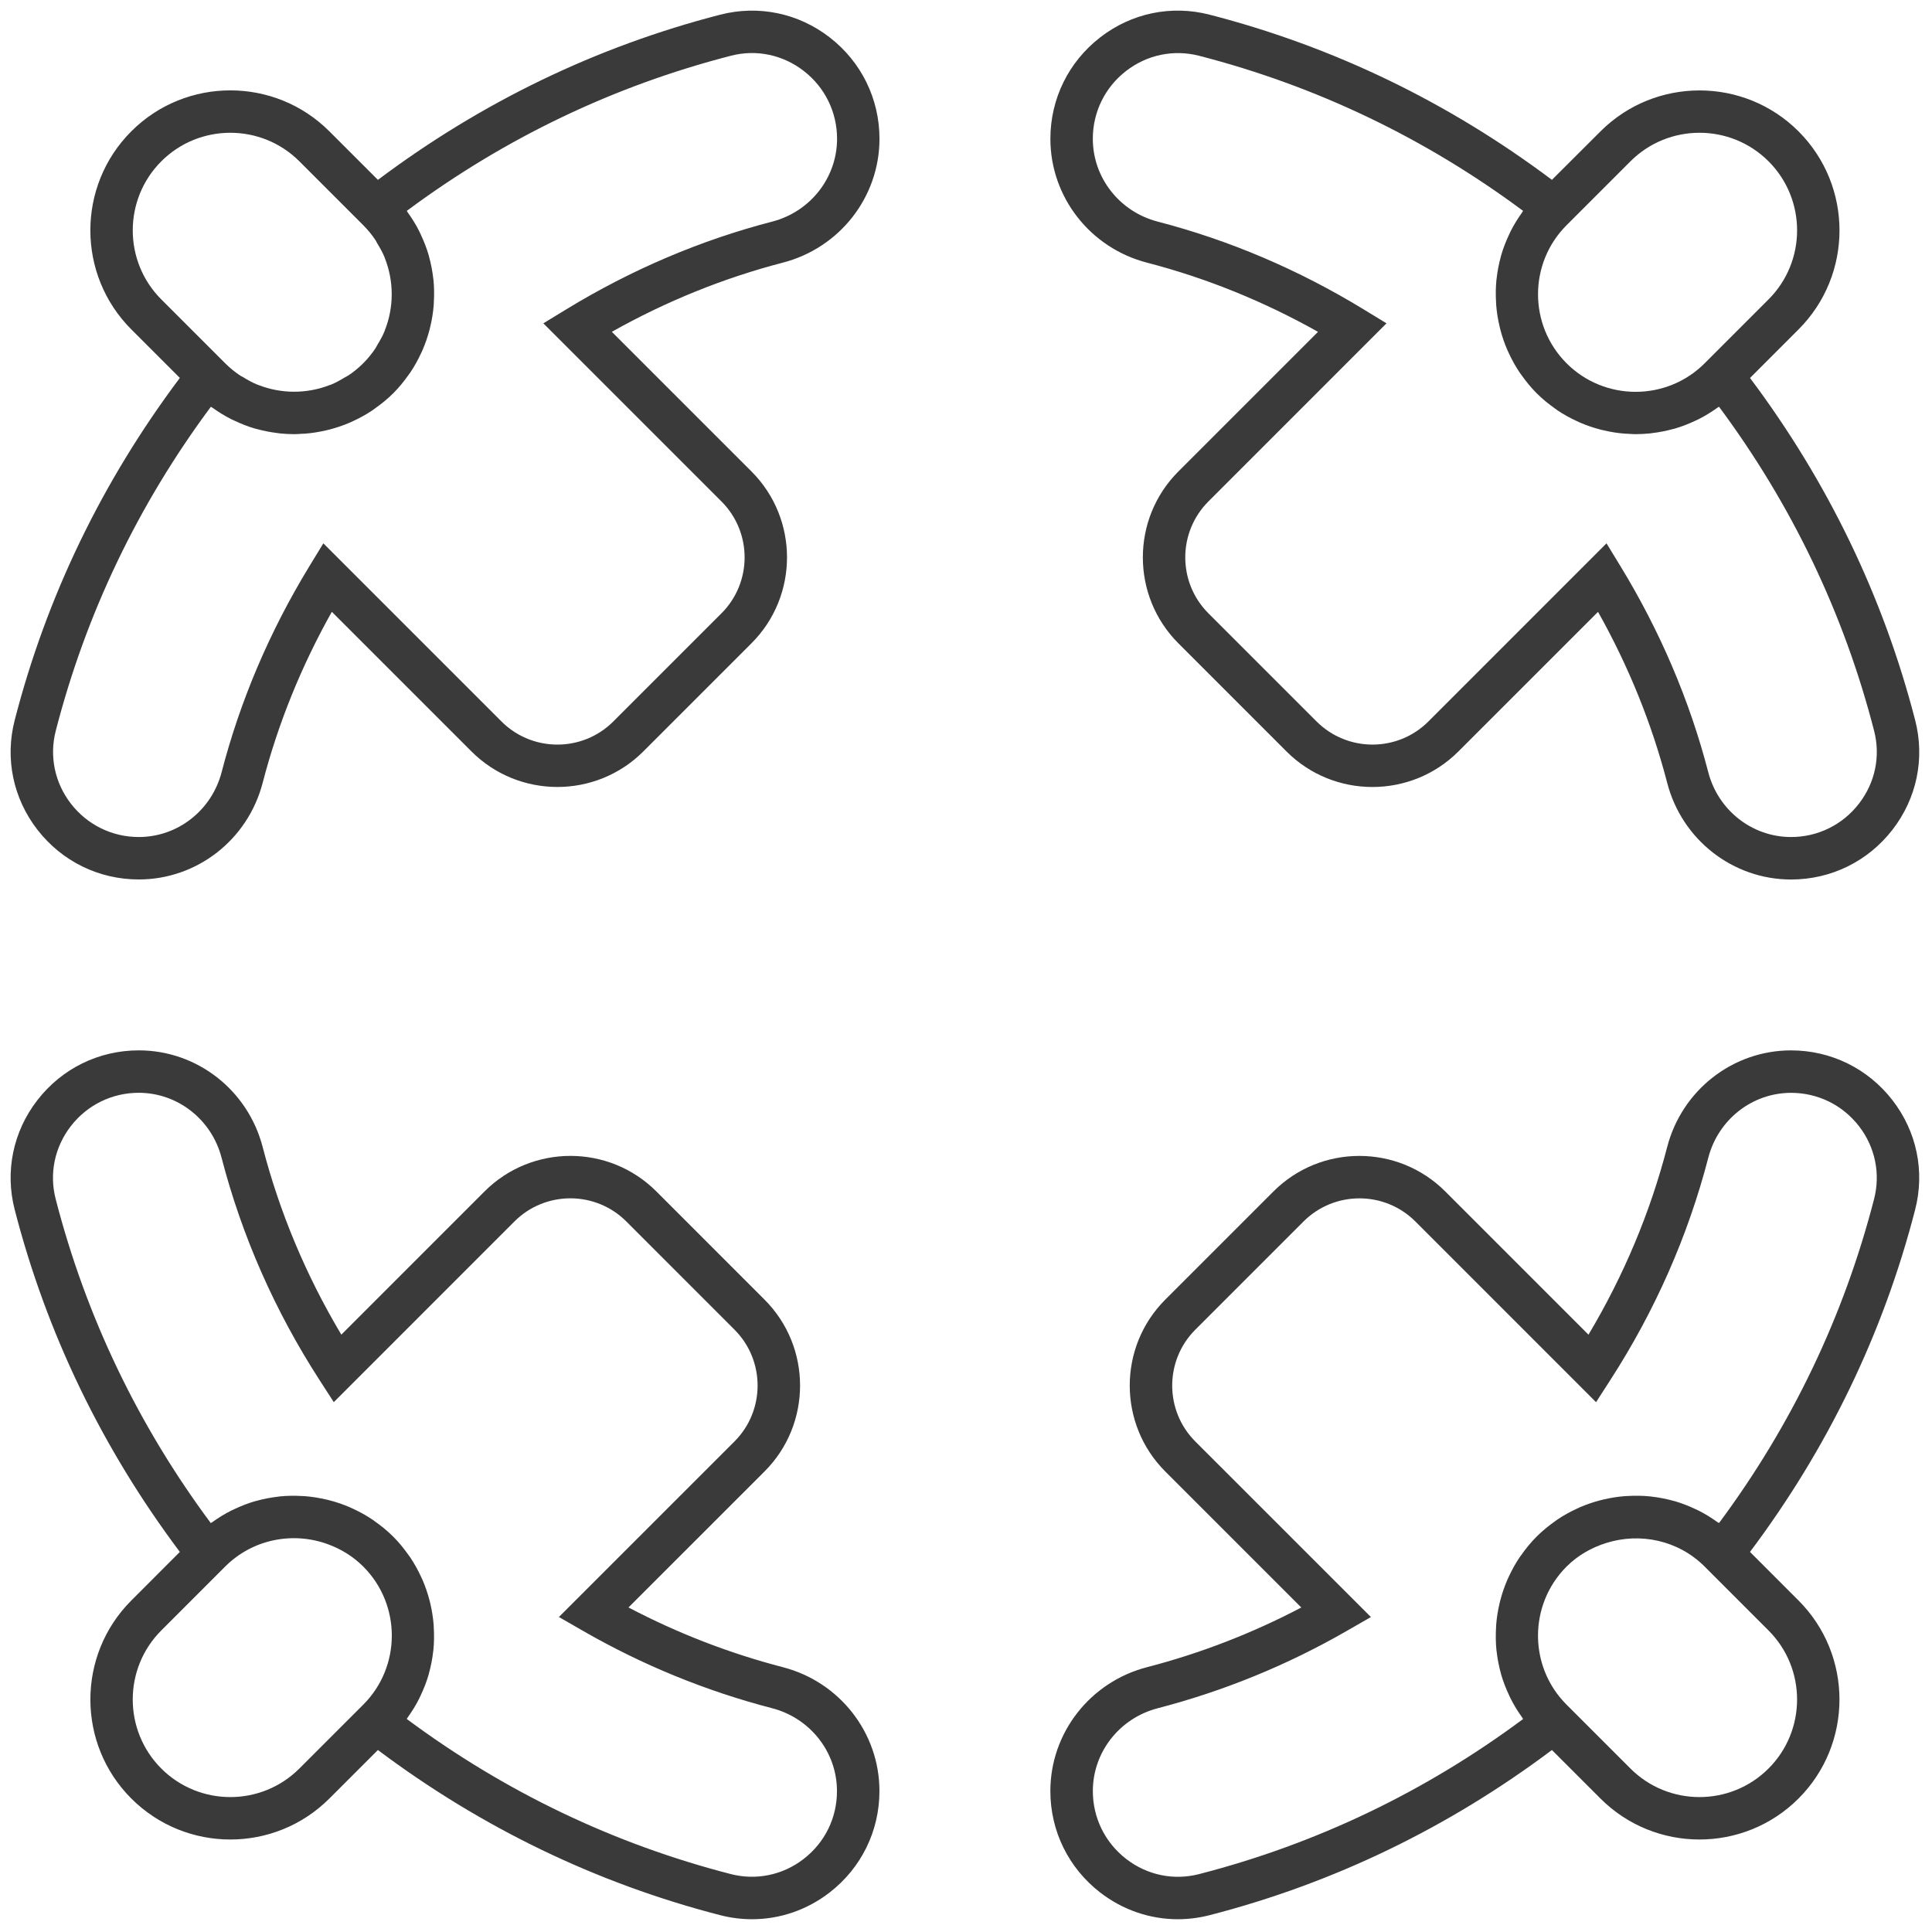 <?xml version="1.0" encoding="UTF-8"?>
<svg xmlns="http://www.w3.org/2000/svg" xmlns:xlink="http://www.w3.org/1999/xlink" version="1.1" width="256" height="256" viewBox="0 0 256 256" xml:space="preserve">
<g style="stroke: none; stroke-width: 0; stroke-dasharray: none; stroke-linecap: butt; stroke-linejoin: miter; stroke-miterlimit: 10; fill: none; fill-rule: nonzero; opacity: 1;" transform="translate(1.407 1.407) scale(2.81 2.81)">
	<path d="M 53.586 11.885 c 2.789 0.724 5.496 1.819 8.064 3.262 l -6.585 6.585 c -2.233 2.233 -2.233 5.868 0 8.102 l 5.101 5.102 c 2.234 2.233 5.869 2.231 8.102 0 l 6.586 -6.585 c 1.443 2.569 2.538 5.276 3.262 8.065 c 0.695 2.683 3.098 4.556 5.84 4.556 c 1.884 0 3.627 -0.855 4.782 -2.346 c 1.146 -1.478 1.536 -3.358 1.072 -5.159 c -1.507 -5.849 -4.134 -11.272 -7.789 -16.145 l 2.288 -2.289 c 2.575 -2.575 2.575 -6.764 0 -9.339 c -2.573 -2.574 -6.764 -2.575 -9.339 0 L 72.68 7.98 c -4.871 -3.655 -10.294 -6.282 -16.145 -7.789 c -1.802 -0.465 -3.682 -0.074 -5.158 1.072 c -1.491 1.155 -2.347 2.898 -2.347 4.782 C 49.03 8.788 50.903 11.189 53.586 11.885 z M 76.384 7.106 c 0.897 -0.897 2.076 -1.346 3.256 -1.346 c 1.179 0 2.357 0.449 3.255 1.346 c 1.795 1.795 1.795 4.716 0 6.511 l -2.098 2.098 l 0 0 l -0.914 0.915 c -1.795 1.795 -4.717 1.795 -6.512 0 c -1.795 -1.795 -1.795 -4.716 0 -6.511 L 76.384 7.106 z M 52.602 2.844 c 0.986 -0.763 2.239 -1.022 3.436 -0.716 c 5.528 1.424 10.665 3.883 15.282 7.314 c -0.019 0.026 -0.031 0.056 -0.05 0.082 c -0.205 0.284 -0.386 0.58 -0.54 0.886 c -0.022 0.044 -0.041 0.089 -0.062 0.134 c -0.152 0.321 -0.282 0.649 -0.379 0.985 c -0.006 0.021 -0.01 0.043 -0.016 0.064 c -0.095 0.342 -0.162 0.69 -0.201 1.041 c -0.002 0.022 -0.007 0.043 -0.009 0.064 c -0.035 0.348 -0.038 0.698 -0.018 1.047 c 0.003 0.047 0.003 0.092 0.007 0.139 c 0.026 0.337 0.08 0.671 0.158 1.002 c 0.013 0.054 0.025 0.108 0.039 0.161 c 0.085 0.327 0.195 0.648 0.331 0.961 c 0.021 0.049 0.045 0.097 0.068 0.146 c 0.147 0.316 0.315 0.624 0.514 0.918 c 0.022 0.032 0.047 0.063 0.07 0.095 c 0.215 0.306 0.454 0.601 0.727 0.875 c 0.275 0.275 0.571 0.514 0.878 0.73 c 0.031 0.022 0.06 0.046 0.091 0.067 c 0.295 0.2 0.604 0.369 0.922 0.516 c 0.048 0.022 0.095 0.046 0.144 0.067 c 0.313 0.136 0.633 0.245 0.96 0.33 c 0.055 0.014 0.11 0.027 0.166 0.04 c 0.328 0.077 0.66 0.131 0.995 0.156 c 0.051 0.004 0.101 0.004 0.151 0.007 c 0.121 0.007 0.242 0.017 0.363 0.017 c 0.224 0 0.447 -0.013 0.67 -0.035 c 0.028 -0.003 0.055 -0.009 0.083 -0.012 c 0.343 -0.039 0.683 -0.105 1.017 -0.197 c 0.026 -0.007 0.052 -0.011 0.078 -0.019 c 0.334 -0.097 0.659 -0.226 0.977 -0.376 c 0.046 -0.022 0.093 -0.041 0.139 -0.065 c 0.307 -0.154 0.602 -0.336 0.887 -0.541 c 0.025 -0.018 0.054 -0.03 0.079 -0.048 c 3.433 4.62 5.892 9.756 7.314 15.283 c 0.309 1.198 0.048 2.45 -0.716 3.435 c -0.773 0.999 -1.94 1.572 -3.201 1.572 c -1.832 0 -3.437 -1.257 -3.904 -3.058 c -0.877 -3.381 -2.269 -6.646 -4.136 -9.706 l -0.662 -1.085 l -8.399 8.4 c -1.452 1.453 -3.817 1.454 -5.273 0 l -5.101 -5.101 c -1.454 -1.454 -1.454 -3.819 0 -5.273 l 8.399 -8.4 l -1.085 -0.662 c -3.06 -1.867 -6.325 -3.258 -9.706 -4.135 c -1.8 -0.467 -3.058 -2.073 -3.058 -3.904 C 51.03 4.784 51.603 3.617 52.602 2.844 z" style="stroke: none; stroke-width: 1; stroke-dasharray: none; stroke-linecap: butt; stroke-linejoin: miter; stroke-miterlimit: 10; fill: rgb(58,58,58); fill-rule: nonzero; opacity: 1;" transform=" matrix(1 0 0 1 0 0) " stroke-linecap="round"></path>
	<path d="M 83.955 49.03 c -2.742 0 -5.144 1.873 -5.84 4.556 c -0.802 3.092 -2.049 6.063 -3.711 8.85 l -6.753 -6.754 c -2.234 -2.234 -5.867 -2.234 -8.102 0 l -5.102 5.102 c -2.233 2.233 -2.233 5.868 0 8.102 l 6.415 6.415 c -2.312 1.215 -4.754 2.16 -7.277 2.815 c -2.683 0.696 -4.556 3.098 -4.556 5.84 c 0 1.884 0.855 3.627 2.347 4.782 C 52.446 89.566 53.727 90 55.037 90 c 0.498 0 1.002 -0.063 1.498 -0.19 c 5.851 -1.507 11.274 -4.134 16.145 -7.789 l 2.289 2.288 c 1.287 1.287 2.978 1.932 4.669 1.932 c 1.691 0 3.383 -0.645 4.67 -1.932 c 2.575 -2.574 2.575 -6.765 0 -9.339 L 82.02 72.68 c 3.656 -4.871 6.283 -10.294 7.789 -16.145 c 0.464 -1.801 0.073 -3.682 -1.072 -5.158 C 87.582 49.886 85.839 49.03 83.955 49.03 z M 82.894 82.894 c -1.796 1.795 -4.717 1.795 -6.511 0 l -3.013 -3.012 c -0.224 -0.224 -0.421 -0.466 -0.589 -0.721 c -0.505 -0.765 -0.757 -1.65 -0.757 -2.534 c 0 -1.179 0.449 -2.358 1.346 -3.256 c 0.539 -0.539 1.184 -0.896 1.865 -1.111 c 1.588 -0.502 3.391 -0.144 4.647 1.111 l 3.012 3.013 C 84.689 78.178 84.689 81.099 82.894 82.894 z M 87.872 56.037 c -1.424 5.528 -3.882 10.665 -7.313 15.282 c -0.026 -0.019 -0.056 -0.031 -0.082 -0.05 c -0.285 -0.205 -0.581 -0.387 -0.889 -0.542 c -0.042 -0.021 -0.084 -0.038 -0.125 -0.058 c -0.324 -0.154 -0.655 -0.285 -0.995 -0.383 c -0.015 -0.004 -0.031 -0.007 -0.046 -0.011 c -0.351 -0.098 -0.708 -0.167 -1.068 -0.207 c -0.015 -0.002 -0.03 -0.005 -0.045 -0.006 c -0.354 -0.036 -0.709 -0.039 -1.064 -0.019 c -0.04 0.002 -0.08 0.003 -0.12 0.006 c -0.343 0.026 -0.683 0.081 -1.019 0.16 c -0.048 0.011 -0.095 0.023 -0.143 0.035 c -0.332 0.086 -0.659 0.198 -0.977 0.336 c -0.044 0.019 -0.086 0.04 -0.129 0.06 c -0.321 0.148 -0.633 0.319 -0.932 0.522 c -0.029 0.02 -0.056 0.042 -0.084 0.062 c -0.309 0.217 -0.606 0.457 -0.882 0.733 c -0.274 0.274 -0.513 0.569 -0.728 0.876 c -0.022 0.032 -0.047 0.061 -0.069 0.093 c -0.2 0.295 -0.369 0.604 -0.516 0.921 c -0.022 0.047 -0.045 0.094 -0.065 0.141 c -0.137 0.315 -0.247 0.637 -0.333 0.966 c -0.013 0.052 -0.026 0.103 -0.038 0.155 c -0.078 0.333 -0.133 0.669 -0.159 1.009 c -0.003 0.043 -0.004 0.086 -0.006 0.13 c -0.02 0.352 -0.017 0.705 0.018 1.056 c 0.002 0.018 0.006 0.036 0.008 0.054 c 0.039 0.356 0.107 0.709 0.204 1.055 c 0.005 0.018 0.008 0.037 0.014 0.056 c 0.097 0.338 0.228 0.667 0.38 0.989 c 0.021 0.044 0.04 0.089 0.062 0.133 c 0.153 0.306 0.334 0.6 0.538 0.884 c 0.02 0.027 0.032 0.058 0.052 0.085 c -4.617 3.432 -9.754 5.89 -15.282 7.313 c -1.196 0.308 -2.449 0.049 -3.436 -0.716 c -0.998 -0.773 -1.571 -1.94 -1.571 -3.201 c 0 -1.831 1.258 -3.437 3.058 -3.904 c 3.12 -0.81 6.122 -2.038 8.923 -3.651 l 1.131 -0.65 l -8.279 -8.278 c -1.454 -1.454 -1.454 -3.819 0 -5.273 l 5.102 -5.102 c 0.728 -0.727 1.682 -1.09 2.637 -1.09 s 1.91 0.363 2.637 1.09 l 8.52 8.521 l 0.671 -1.041 c 2.109 -3.267 3.664 -6.796 4.622 -10.488 c 0.468 -1.8 2.073 -3.058 3.904 -3.058 c 1.261 0 2.428 0.573 3.201 1.571 C 87.92 53.587 88.18 54.839 87.872 56.037 z" style="stroke: none; stroke-width: 1; stroke-dasharray: none; stroke-linecap: butt; stroke-linejoin: miter; stroke-miterlimit: 10; fill: rgb(58,58,58); fill-rule: nonzero; opacity: 1;" transform=" matrix(1 0 0 1 0 0) " stroke-linecap="round"></path>
	<path d="M 36.414 78.115 c -2.523 -0.655 -4.966 -1.601 -7.278 -2.816 l 6.415 -6.414 c 2.234 -2.233 2.234 -5.868 0 -8.102 l -5.101 -5.102 c -2.233 -2.234 -5.868 -2.234 -8.102 0 l -6.753 6.754 c -1.662 -2.787 -2.908 -5.759 -3.71 -8.85 c -0.696 -2.683 -3.097 -4.556 -5.84 -4.556 c -1.884 0 -3.627 0.855 -4.782 2.347 c -1.145 1.477 -1.536 3.357 -1.072 5.158 C 1.698 62.386 4.325 67.809 7.98 72.68 L 5.692 74.97 c -2.575 2.574 -2.575 6.765 0 9.339 c 1.288 1.288 2.978 1.932 4.669 1.932 c 1.691 0 3.382 -0.645 4.669 -1.932 l 2.289 -2.288 c 4.873 3.655 10.296 6.282 16.145 7.789 c 0.497 0.128 1 0.19 1.499 0.19 c 1.309 0 2.59 -0.434 3.66 -1.263 c 1.491 -1.155 2.346 -2.898 2.346 -4.782 C 40.97 81.213 39.097 78.81 36.414 78.115 z M 13.616 82.894 c -1.795 1.795 -4.716 1.795 -6.511 0 c -1.795 -1.795 -1.795 -4.716 0 -6.511 l 3.012 -3.013 c 1.311 -1.31 3.218 -1.653 4.853 -1.05 c 0.605 0.223 1.174 0.566 1.659 1.05 c 1.795 1.796 1.795 4.717 0 6.512 l -0.915 0.914 l 0 0 L 13.616 82.894 z M 37.398 87.156 c -0.985 0.764 -2.238 1.022 -3.435 0.716 C 28.436 86.449 23.3 83.99 18.68 80.557 c 0.019 -0.025 0.03 -0.054 0.049 -0.08 c 0.205 -0.285 0.388 -0.582 0.542 -0.89 c 0.022 -0.043 0.04 -0.087 0.06 -0.13 c 0.152 -0.322 0.283 -0.651 0.38 -0.989 c 0.006 -0.02 0.009 -0.04 0.014 -0.059 c 0.096 -0.345 0.164 -0.696 0.203 -1.049 c 0.002 -0.019 0.006 -0.038 0.008 -0.058 c 0.036 -0.349 0.038 -0.701 0.018 -1.051 c -0.003 -0.045 -0.003 -0.089 -0.006 -0.134 c -0.026 -0.338 -0.08 -0.674 -0.158 -1.005 c -0.012 -0.053 -0.025 -0.105 -0.039 -0.158 c -0.085 -0.328 -0.195 -0.65 -0.332 -0.963 c -0.021 -0.048 -0.044 -0.096 -0.067 -0.144 c -0.147 -0.317 -0.316 -0.625 -0.515 -0.92 c -0.022 -0.032 -0.046 -0.062 -0.069 -0.093 c -0.216 -0.307 -0.454 -0.602 -0.728 -0.876 c -0.274 -0.273 -0.568 -0.512 -0.875 -0.727 c -0.032 -0.023 -0.063 -0.048 -0.095 -0.07 c -0.294 -0.199 -0.602 -0.368 -0.919 -0.515 c -0.049 -0.023 -0.096 -0.046 -0.145 -0.067 c -0.313 -0.136 -0.635 -0.246 -0.962 -0.331 c -0.053 -0.014 -0.106 -0.026 -0.16 -0.039 c -0.331 -0.077 -0.665 -0.132 -1.003 -0.158 c -0.046 -0.004 -0.092 -0.004 -0.139 -0.007 c -0.349 -0.02 -0.698 -0.017 -1.046 0.018 c -0.023 0.002 -0.045 0.007 -0.067 0.01 c -0.349 0.039 -0.695 0.106 -1.036 0.2 c -0.023 0.006 -0.046 0.01 -0.069 0.017 c -0.335 0.097 -0.662 0.226 -0.981 0.377 c -0.046 0.022 -0.093 0.041 -0.139 0.065 c -0.305 0.153 -0.599 0.334 -0.882 0.537 c -0.027 0.019 -0.057 0.031 -0.084 0.051 c -3.432 -4.617 -5.89 -9.754 -7.314 -15.282 c -0.309 -1.198 -0.047 -2.45 0.716 -3.436 c 0.774 -0.998 1.941 -1.571 3.202 -1.571 c 1.832 0 3.437 1.258 3.904 3.058 c 0.958 3.692 2.512 7.222 4.621 10.488 l 0.672 1.041 l 8.52 -8.521 c 1.454 -1.453 3.819 -1.453 5.273 0 l 5.101 5.102 c 1.454 1.454 1.454 3.819 0 5.273 l -8.279 8.278 l 1.131 0.65 c 2.801 1.613 5.803 2.842 8.923 3.651 c 1.8 0.468 3.058 2.072 3.058 3.904 C 38.97 85.216 38.397 86.383 37.398 87.156 z" style="stroke: none; stroke-width: 1; stroke-dasharray: none; stroke-linecap: butt; stroke-linejoin: miter; stroke-miterlimit: 10; fill: rgb(58,58,58); fill-rule: nonzero; opacity: 1;" transform=" matrix(1 0 0 1 0 0) " stroke-linecap="round"></path>
	<path d="M 38.624 1.263 c -1.477 -1.145 -3.357 -1.535 -5.159 -1.072 C 27.613 1.699 22.19 4.325 17.32 7.981 L 15.03 5.692 c -2.574 -2.575 -6.765 -2.575 -9.339 0 c -2.575 2.575 -2.575 6.764 0 9.339 l 2.289 2.289 c -3.655 4.87 -6.282 10.293 -7.789 16.145 c -0.464 1.801 -0.073 3.682 1.072 5.159 c 1.155 1.491 2.898 2.346 4.782 2.346 c 2.743 0 5.144 -1.873 5.84 -4.556 c 0.724 -2.788 1.819 -5.496 3.262 -8.065 l 6.585 6.585 c 2.233 2.233 5.868 2.233 8.102 0 l 5.101 -5.101 c 2.234 -2.233 2.234 -5.868 0 -8.102 l -6.585 -6.585 c 2.569 -1.443 5.277 -2.538 8.065 -3.262 c 2.683 -0.696 4.556 -3.097 4.556 -5.84 C 40.97 4.161 40.115 2.418 38.624 1.263 z M 7.106 7.106 C 8.003 6.208 9.182 5.76 10.361 5.76 s 2.358 0.449 3.255 1.346 l 3.012 3.012 c 0.223 0.223 0.418 0.464 0.585 0.717 c 0.028 0.042 0.045 0.09 0.071 0.133 c 0.134 0.217 0.259 0.439 0.353 0.671 c 0.005 0.013 0.007 0.027 0.012 0.039 c 0.429 1.088 0.429 2.306 -0.001 3.393 c -0.005 0.012 -0.006 0.025 -0.011 0.036 c -0.094 0.233 -0.219 0.454 -0.353 0.672 c -0.026 0.043 -0.043 0.09 -0.071 0.132 c -0.168 0.253 -0.362 0.494 -0.585 0.717 c -0.223 0.223 -0.463 0.417 -0.716 0.585 c -0.046 0.03 -0.098 0.049 -0.145 0.078 c -0.214 0.13 -0.431 0.254 -0.659 0.346 c -0.018 0.007 -0.037 0.01 -0.055 0.017 c -1.085 0.424 -2.298 0.423 -3.382 -0.006 c -0.011 -0.004 -0.023 -0.006 -0.033 -0.01 c -0.236 -0.095 -0.461 -0.222 -0.681 -0.358 c -0.04 -0.025 -0.084 -0.04 -0.123 -0.066 c -0.254 -0.168 -0.494 -0.362 -0.718 -0.586 l -3.012 -3.012 C 5.311 11.822 5.311 8.901 7.106 7.106 z M 35.912 9.949 c -3.38 0.877 -6.646 2.268 -9.706 4.135 l -1.085 0.662 l 8.4 8.4 c 1.454 1.454 1.454 3.819 0 5.273 l -5.101 5.101 c -1.454 1.454 -3.819 1.454 -5.273 0 l -8.4 -8.4 l -0.662 1.085 c -1.867 3.061 -3.258 6.326 -4.135 9.706 c -0.467 1.8 -2.073 3.058 -3.904 3.058 c -1.261 0 -2.428 -0.573 -3.202 -1.571 c -0.763 -0.985 -1.024 -2.237 -0.716 -3.435 c 1.424 -5.529 3.883 -10.665 7.315 -15.283 c 0.027 0.02 0.057 0.032 0.084 0.051 c 0.283 0.203 0.576 0.384 0.881 0.537 c 0.048 0.024 0.097 0.044 0.145 0.067 c 0.316 0.149 0.639 0.278 0.971 0.374 c 0.03 0.009 0.061 0.014 0.091 0.022 c 0.328 0.09 0.662 0.154 0.998 0.193 c 0.033 0.004 0.065 0.011 0.097 0.014 c 0.221 0.022 0.442 0.034 0.663 0.034 c 0.117 0 0.234 -0.01 0.352 -0.017 c 0.058 -0.003 0.116 -0.004 0.174 -0.008 c 0.327 -0.026 0.651 -0.079 0.972 -0.153 c 0.065 -0.015 0.129 -0.03 0.193 -0.047 c 0.318 -0.084 0.631 -0.191 0.936 -0.322 c 0.057 -0.025 0.112 -0.052 0.169 -0.078 c 0.31 -0.145 0.612 -0.31 0.901 -0.505 c 0.037 -0.025 0.071 -0.053 0.107 -0.079 c 0.303 -0.214 0.596 -0.45 0.867 -0.721 c 0.273 -0.273 0.511 -0.567 0.726 -0.872 c 0.023 -0.033 0.049 -0.065 0.072 -0.098 c 0.198 -0.293 0.366 -0.599 0.512 -0.914 c 0.023 -0.051 0.048 -0.1 0.07 -0.151 c 0.135 -0.311 0.244 -0.63 0.329 -0.955 c 0.015 -0.056 0.028 -0.112 0.041 -0.169 c 0.077 -0.328 0.131 -0.661 0.157 -0.996 c 0.004 -0.049 0.004 -0.097 0.007 -0.145 c 0.019 -0.347 0.017 -0.695 -0.018 -1.041 c -0.002 -0.023 -0.007 -0.046 -0.01 -0.069 c -0.039 -0.349 -0.106 -0.694 -0.2 -1.034 c -0.006 -0.023 -0.01 -0.046 -0.017 -0.069 c -0.097 -0.336 -0.227 -0.663 -0.378 -0.982 c -0.022 -0.046 -0.041 -0.092 -0.063 -0.137 c -0.153 -0.306 -0.335 -0.6 -0.539 -0.884 c -0.019 -0.027 -0.031 -0.057 -0.051 -0.083 c 4.617 -3.432 9.753 -5.891 15.283 -7.315 c 1.199 -0.311 2.45 -0.047 3.435 0.716 c 0.999 0.774 1.571 1.941 1.571 3.202 C 38.97 7.877 37.712 9.482 35.912 9.949 z" style="stroke: none; stroke-width: 1; stroke-dasharray: none; stroke-linecap: butt; stroke-linejoin: miter; stroke-miterlimit: 10; fill: rgb(58,58,58); fill-rule: nonzero; opacity: 1;" transform=" matrix(1 0 0 1 0 0) " stroke-linecap="round"></path>
</g>
</svg>
